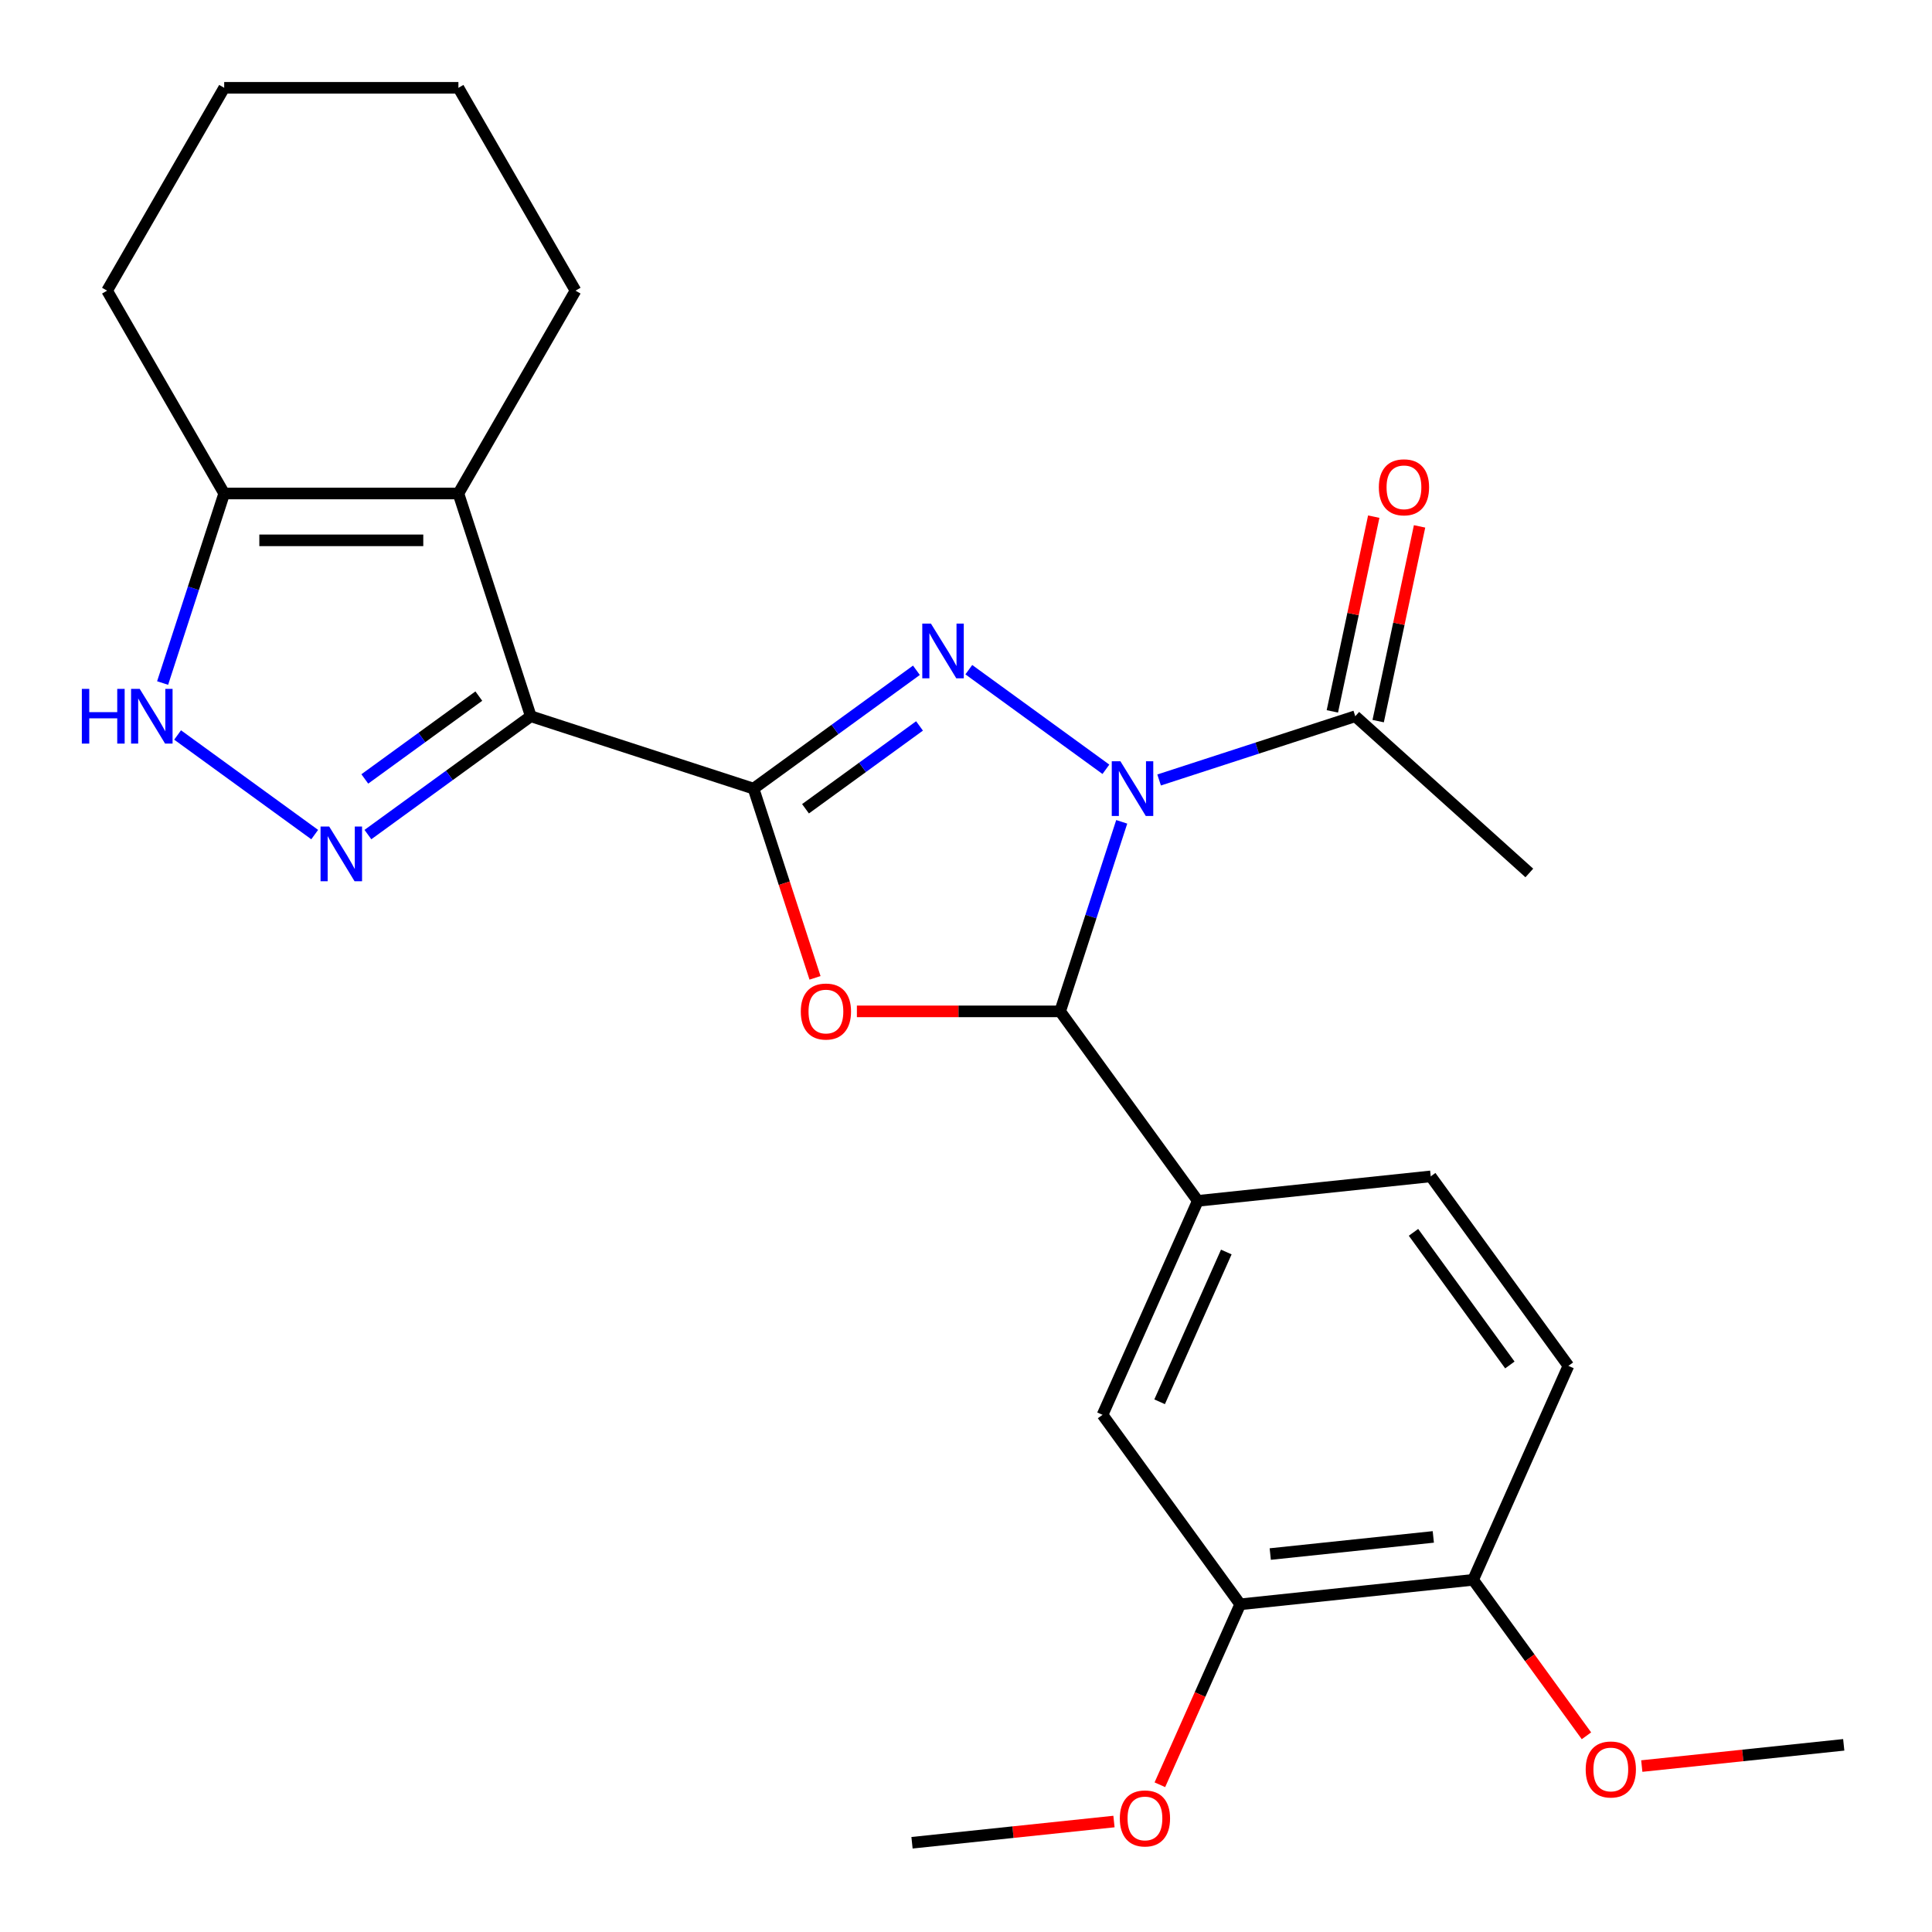 <?xml version='1.0' encoding='iso-8859-1'?>
<svg version='1.1' baseProfile='full'
              xmlns='http://www.w3.org/2000/svg'
                      xmlns:rdkit='http://www.rdkit.org/xml'
                      xmlns:xlink='http://www.w3.org/1999/xlink'
                  xml:space='preserve'
width='1000px' height='1000px' viewBox='0 0 1000 1000'>
<!-- END OF HEADER -->
<rect style='opacity:1.0;fill:#FFFFFF;stroke:none' width='1000' height='1000' x='0' y='0'> </rect>
<path class='bond-1' d='M 390.032,408.189 L 432.186,377.563' style='fill:none;fill-rule:evenodd;stroke:#000000;stroke-width:6px;stroke-linecap:butt;stroke-linejoin:miter;stroke-opacity:1' />
<path class='bond-1' d='M 432.186,377.563 L 474.339,346.937' style='fill:none;fill-rule:evenodd;stroke:#0000FF;stroke-width:6px;stroke-linecap:butt;stroke-linejoin:miter;stroke-opacity:1' />
<path class='bond-1' d='M 416.93,418.617 L 446.437,397.179' style='fill:none;fill-rule:evenodd;stroke:#000000;stroke-width:6px;stroke-linecap:butt;stroke-linejoin:miter;stroke-opacity:1' />
<path class='bond-1' d='M 446.437,397.179 L 475.944,375.741' style='fill:none;fill-rule:evenodd;stroke:#0000FF;stroke-width:6px;stroke-linecap:butt;stroke-linejoin:miter;stroke-opacity:1' />
<path class='bond-2' d='M 390.032,408.189 L 274.736,370.727' style='fill:none;fill-rule:evenodd;stroke:#000000;stroke-width:6px;stroke-linecap:butt;stroke-linejoin:miter;stroke-opacity:1' />
<path class='bond-3' d='M 390.032,408.189 L 405.945,457.162' style='fill:none;fill-rule:evenodd;stroke:#000000;stroke-width:6px;stroke-linecap:butt;stroke-linejoin:miter;stroke-opacity:1' />
<path class='bond-3' d='M 405.945,457.162 L 421.857,506.135' style='fill:none;fill-rule:evenodd;stroke:#FF0000;stroke-width:6px;stroke-linecap:butt;stroke-linejoin:miter;stroke-opacity:1' />
<path class='bond-0' d='M 572.416,398.184 L 501.455,346.628' style='fill:none;fill-rule:evenodd;stroke:#0000FF;stroke-width:6px;stroke-linecap:butt;stroke-linejoin:miter;stroke-opacity:1' />
<path class='bond-9' d='M 599.957,403.715 L 650.72,387.221' style='fill:none;fill-rule:evenodd;stroke:#0000FF;stroke-width:6px;stroke-linecap:butt;stroke-linejoin:miter;stroke-opacity:1' />
<path class='bond-9' d='M 650.72,387.221 L 701.483,370.727' style='fill:none;fill-rule:evenodd;stroke:#000000;stroke-width:6px;stroke-linecap:butt;stroke-linejoin:miter;stroke-opacity:1' />
<path class='bond-26' d='M 580.601,425.38 L 564.663,474.433' style='fill:none;fill-rule:evenodd;stroke:#0000FF;stroke-width:6px;stroke-linecap:butt;stroke-linejoin:miter;stroke-opacity:1' />
<path class='bond-26' d='M 564.663,474.433 L 548.724,523.486' style='fill:none;fill-rule:evenodd;stroke:#000000;stroke-width:6px;stroke-linecap:butt;stroke-linejoin:miter;stroke-opacity:1' />
<path class='bond-5' d='M 274.736,370.727 L 232.583,401.353' style='fill:none;fill-rule:evenodd;stroke:#000000;stroke-width:6px;stroke-linecap:butt;stroke-linejoin:miter;stroke-opacity:1' />
<path class='bond-5' d='M 232.583,401.353 L 190.43,431.979' style='fill:none;fill-rule:evenodd;stroke:#0000FF;stroke-width:6px;stroke-linecap:butt;stroke-linejoin:miter;stroke-opacity:1' />
<path class='bond-5' d='M 247.839,360.3 L 218.331,381.738' style='fill:none;fill-rule:evenodd;stroke:#000000;stroke-width:6px;stroke-linecap:butt;stroke-linejoin:miter;stroke-opacity:1' />
<path class='bond-5' d='M 218.331,381.738 L 188.824,403.176' style='fill:none;fill-rule:evenodd;stroke:#0000FF;stroke-width:6px;stroke-linecap:butt;stroke-linejoin:miter;stroke-opacity:1' />
<path class='bond-6' d='M 274.736,370.727 L 237.274,255.431' style='fill:none;fill-rule:evenodd;stroke:#000000;stroke-width:6px;stroke-linecap:butt;stroke-linejoin:miter;stroke-opacity:1' />
<path class='bond-4' d='M 443.525,523.486 L 496.125,523.486' style='fill:none;fill-rule:evenodd;stroke:#FF0000;stroke-width:6px;stroke-linecap:butt;stroke-linejoin:miter;stroke-opacity:1' />
<path class='bond-4' d='M 496.125,523.486 L 548.724,523.486' style='fill:none;fill-rule:evenodd;stroke:#000000;stroke-width:6px;stroke-linecap:butt;stroke-linejoin:miter;stroke-opacity:1' />
<path class='bond-10' d='M 548.724,523.486 L 619.982,621.563' style='fill:none;fill-rule:evenodd;stroke:#000000;stroke-width:6px;stroke-linecap:butt;stroke-linejoin:miter;stroke-opacity:1' />
<path class='bond-7' d='M 162.888,431.979 L 91.927,380.423' style='fill:none;fill-rule:evenodd;stroke:#0000FF;stroke-width:6px;stroke-linecap:butt;stroke-linejoin:miter;stroke-opacity:1' />
<path class='bond-8' d='M 237.274,255.431 L 116.044,255.431' style='fill:none;fill-rule:evenodd;stroke:#000000;stroke-width:6px;stroke-linecap:butt;stroke-linejoin:miter;stroke-opacity:1' />
<path class='bond-8' d='M 219.089,279.677 L 134.228,279.677' style='fill:none;fill-rule:evenodd;stroke:#000000;stroke-width:6px;stroke-linecap:butt;stroke-linejoin:miter;stroke-opacity:1' />
<path class='bond-17' d='M 237.274,255.431 L 297.889,150.443' style='fill:none;fill-rule:evenodd;stroke:#000000;stroke-width:6px;stroke-linecap:butt;stroke-linejoin:miter;stroke-opacity:1' />
<path class='bond-27' d='M 84.167,353.537 L 100.106,304.484' style='fill:none;fill-rule:evenodd;stroke:#0000FF;stroke-width:6px;stroke-linecap:butt;stroke-linejoin:miter;stroke-opacity:1' />
<path class='bond-27' d='M 100.106,304.484 L 116.044,255.431' style='fill:none;fill-rule:evenodd;stroke:#000000;stroke-width:6px;stroke-linecap:butt;stroke-linejoin:miter;stroke-opacity:1' />
<path class='bond-20' d='M 116.044,255.431 L 55.429,150.443' style='fill:none;fill-rule:evenodd;stroke:#000000;stroke-width:6px;stroke-linecap:butt;stroke-linejoin:miter;stroke-opacity:1' />
<path class='bond-15' d='M 713.341,373.248 L 724.053,322.853' style='fill:none;fill-rule:evenodd;stroke:#000000;stroke-width:6px;stroke-linecap:butt;stroke-linejoin:miter;stroke-opacity:1' />
<path class='bond-15' d='M 724.053,322.853 L 734.765,272.458' style='fill:none;fill-rule:evenodd;stroke:#FF0000;stroke-width:6px;stroke-linecap:butt;stroke-linejoin:miter;stroke-opacity:1' />
<path class='bond-15' d='M 689.625,368.207 L 700.337,317.812' style='fill:none;fill-rule:evenodd;stroke:#000000;stroke-width:6px;stroke-linecap:butt;stroke-linejoin:miter;stroke-opacity:1' />
<path class='bond-15' d='M 700.337,317.812 L 711.049,267.417' style='fill:none;fill-rule:evenodd;stroke:#FF0000;stroke-width:6px;stroke-linecap:butt;stroke-linejoin:miter;stroke-opacity:1' />
<path class='bond-21' d='M 701.483,370.727 L 791.574,451.846' style='fill:none;fill-rule:evenodd;stroke:#000000;stroke-width:6px;stroke-linecap:butt;stroke-linejoin:miter;stroke-opacity:1' />
<path class='bond-11' d='M 619.982,621.563 L 570.673,732.312' style='fill:none;fill-rule:evenodd;stroke:#000000;stroke-width:6px;stroke-linecap:butt;stroke-linejoin:miter;stroke-opacity:1' />
<path class='bond-11' d='M 634.735,648.037 L 600.219,725.561' style='fill:none;fill-rule:evenodd;stroke:#000000;stroke-width:6px;stroke-linecap:butt;stroke-linejoin:miter;stroke-opacity:1' />
<path class='bond-14' d='M 619.982,621.563 L 740.547,608.891' style='fill:none;fill-rule:evenodd;stroke:#000000;stroke-width:6px;stroke-linecap:butt;stroke-linejoin:miter;stroke-opacity:1' />
<path class='bond-12' d='M 570.673,732.312 L 641.93,830.389' style='fill:none;fill-rule:evenodd;stroke:#000000;stroke-width:6px;stroke-linecap:butt;stroke-linejoin:miter;stroke-opacity:1' />
<path class='bond-18' d='M 641.93,830.389 L 621.138,877.088' style='fill:none;fill-rule:evenodd;stroke:#000000;stroke-width:6px;stroke-linecap:butt;stroke-linejoin:miter;stroke-opacity:1' />
<path class='bond-18' d='M 621.138,877.088 L 600.346,923.787' style='fill:none;fill-rule:evenodd;stroke:#FF0000;stroke-width:6px;stroke-linecap:butt;stroke-linejoin:miter;stroke-opacity:1' />
<path class='bond-29' d='M 641.93,830.389 L 762.496,817.717' style='fill:none;fill-rule:evenodd;stroke:#000000;stroke-width:6px;stroke-linecap:butt;stroke-linejoin:miter;stroke-opacity:1' />
<path class='bond-29' d='M 657.481,804.375 L 741.877,795.505' style='fill:none;fill-rule:evenodd;stroke:#000000;stroke-width:6px;stroke-linecap:butt;stroke-linejoin:miter;stroke-opacity:1' />
<path class='bond-13' d='M 762.496,817.717 L 811.805,706.968' style='fill:none;fill-rule:evenodd;stroke:#000000;stroke-width:6px;stroke-linecap:butt;stroke-linejoin:miter;stroke-opacity:1' />
<path class='bond-19' d='M 762.496,817.717 L 791.821,858.08' style='fill:none;fill-rule:evenodd;stroke:#000000;stroke-width:6px;stroke-linecap:butt;stroke-linejoin:miter;stroke-opacity:1' />
<path class='bond-19' d='M 791.821,858.08 L 821.147,898.443' style='fill:none;fill-rule:evenodd;stroke:#FF0000;stroke-width:6px;stroke-linecap:butt;stroke-linejoin:miter;stroke-opacity:1' />
<path class='bond-16' d='M 740.547,608.891 L 811.805,706.968' style='fill:none;fill-rule:evenodd;stroke:#000000;stroke-width:6px;stroke-linecap:butt;stroke-linejoin:miter;stroke-opacity:1' />
<path class='bond-16' d='M 731.621,637.854 L 781.501,706.508' style='fill:none;fill-rule:evenodd;stroke:#000000;stroke-width:6px;stroke-linecap:butt;stroke-linejoin:miter;stroke-opacity:1' />
<path class='bond-24' d='M 297.889,150.443 L 237.274,45.455' style='fill:none;fill-rule:evenodd;stroke:#000000;stroke-width:6px;stroke-linecap:butt;stroke-linejoin:miter;stroke-opacity:1' />
<path class='bond-22' d='M 576.591,942.823 L 524.323,948.317' style='fill:none;fill-rule:evenodd;stroke:#FF0000;stroke-width:6px;stroke-linecap:butt;stroke-linejoin:miter;stroke-opacity:1' />
<path class='bond-22' d='M 524.323,948.317 L 472.056,953.81' style='fill:none;fill-rule:evenodd;stroke:#000000;stroke-width:6px;stroke-linecap:butt;stroke-linejoin:miter;stroke-opacity:1' />
<path class='bond-23' d='M 849.784,914.109 L 902.051,908.616' style='fill:none;fill-rule:evenodd;stroke:#FF0000;stroke-width:6px;stroke-linecap:butt;stroke-linejoin:miter;stroke-opacity:1' />
<path class='bond-23' d='M 902.051,908.616 L 954.319,903.122' style='fill:none;fill-rule:evenodd;stroke:#000000;stroke-width:6px;stroke-linecap:butt;stroke-linejoin:miter;stroke-opacity:1' />
<path class='bond-28' d='M 55.429,150.443 L 116.044,45.455' style='fill:none;fill-rule:evenodd;stroke:#000000;stroke-width:6px;stroke-linecap:butt;stroke-linejoin:miter;stroke-opacity:1' />
<path class='bond-25' d='M 237.274,45.455 L 116.044,45.455' style='fill:none;fill-rule:evenodd;stroke:#000000;stroke-width:6px;stroke-linecap:butt;stroke-linejoin:miter;stroke-opacity:1' />
<path  class='atom-1' d='M 579.927 394.029
L 589.207 409.029
Q 590.127 410.509, 591.607 413.189
Q 593.087 415.869, 593.167 416.029
L 593.167 394.029
L 596.927 394.029
L 596.927 422.349
L 593.047 422.349
L 583.087 405.949
Q 581.927 404.029, 580.687 401.829
Q 579.487 399.629, 579.127 398.949
L 579.127 422.349
L 575.447 422.349
L 575.447 394.029
L 579.927 394.029
' fill='#0000FF'/>
<path  class='atom-2' d='M 481.849 322.772
L 491.129 337.772
Q 492.049 339.252, 493.529 341.932
Q 495.009 344.612, 495.089 344.772
L 495.089 322.772
L 498.849 322.772
L 498.849 351.092
L 494.969 351.092
L 485.009 334.692
Q 483.849 332.772, 482.609 330.572
Q 481.409 328.372, 481.049 327.692
L 481.049 351.092
L 477.369 351.092
L 477.369 322.772
L 481.849 322.772
' fill='#0000FF'/>
<path  class='atom-4' d='M 414.495 523.566
Q 414.495 516.766, 417.855 512.966
Q 421.215 509.166, 427.495 509.166
Q 433.775 509.166, 437.135 512.966
Q 440.495 516.766, 440.495 523.566
Q 440.495 530.446, 437.095 534.366
Q 433.695 538.246, 427.495 538.246
Q 421.255 538.246, 417.855 534.366
Q 414.495 530.486, 414.495 523.566
M 427.495 535.046
Q 431.815 535.046, 434.135 532.166
Q 436.495 529.246, 436.495 523.566
Q 436.495 518.006, 434.135 515.206
Q 431.815 512.366, 427.495 512.366
Q 423.175 512.366, 420.815 515.166
Q 418.495 517.966, 418.495 523.566
Q 418.495 529.286, 420.815 532.166
Q 423.175 535.046, 427.495 535.046
' fill='#FF0000'/>
<path  class='atom-6' d='M 170.399 427.825
L 179.679 442.825
Q 180.599 444.305, 182.079 446.985
Q 183.559 449.665, 183.639 449.825
L 183.639 427.825
L 187.399 427.825
L 187.399 456.145
L 183.519 456.145
L 173.559 439.745
Q 172.399 437.825, 171.159 435.625
Q 169.959 433.425, 169.599 432.745
L 169.599 456.145
L 165.919 456.145
L 165.919 427.825
L 170.399 427.825
' fill='#0000FF'/>
<path  class='atom-8' d='M 42.362 356.567
L 46.202 356.567
L 46.202 368.607
L 60.682 368.607
L 60.682 356.567
L 64.522 356.567
L 64.522 384.887
L 60.682 384.887
L 60.682 371.807
L 46.202 371.807
L 46.202 384.887
L 42.362 384.887
L 42.362 356.567
' fill='#0000FF'/>
<path  class='atom-8' d='M 72.322 356.567
L 81.602 371.567
Q 82.522 373.047, 84.002 375.727
Q 85.482 378.407, 85.562 378.567
L 85.562 356.567
L 89.322 356.567
L 89.322 384.887
L 85.442 384.887
L 75.482 368.487
Q 74.322 366.567, 73.082 364.367
Q 71.882 362.167, 71.522 361.487
L 71.522 384.887
L 67.842 384.887
L 67.842 356.567
L 72.322 356.567
' fill='#0000FF'/>
<path  class='atom-16' d='M 713.688 252.227
Q 713.688 245.427, 717.048 241.627
Q 720.408 237.827, 726.688 237.827
Q 732.968 237.827, 736.328 241.627
Q 739.688 245.427, 739.688 252.227
Q 739.688 259.107, 736.288 263.027
Q 732.888 266.907, 726.688 266.907
Q 720.448 266.907, 717.048 263.027
Q 713.688 259.147, 713.688 252.227
M 726.688 263.707
Q 731.008 263.707, 733.328 260.827
Q 735.688 257.907, 735.688 252.227
Q 735.688 246.667, 733.328 243.867
Q 731.008 241.027, 726.688 241.027
Q 722.368 241.027, 720.008 243.827
Q 717.688 246.627, 717.688 252.227
Q 717.688 257.947, 720.008 260.827
Q 722.368 263.707, 726.688 263.707
' fill='#FF0000'/>
<path  class='atom-19' d='M 579.621 941.218
Q 579.621 934.418, 582.981 930.618
Q 586.341 926.818, 592.621 926.818
Q 598.901 926.818, 602.261 930.618
Q 605.621 934.418, 605.621 941.218
Q 605.621 948.098, 602.221 952.018
Q 598.821 955.898, 592.621 955.898
Q 586.381 955.898, 582.981 952.018
Q 579.621 948.138, 579.621 941.218
M 592.621 952.698
Q 596.941 952.698, 599.261 949.818
Q 601.621 946.898, 601.621 941.218
Q 601.621 935.658, 599.261 932.858
Q 596.941 930.018, 592.621 930.018
Q 588.301 930.018, 585.941 932.818
Q 583.621 935.618, 583.621 941.218
Q 583.621 946.938, 585.941 949.818
Q 588.301 952.698, 592.621 952.698
' fill='#FF0000'/>
<path  class='atom-20' d='M 820.753 915.874
Q 820.753 909.074, 824.113 905.274
Q 827.473 901.474, 833.753 901.474
Q 840.033 901.474, 843.393 905.274
Q 846.753 909.074, 846.753 915.874
Q 846.753 922.754, 843.353 926.674
Q 839.953 930.554, 833.753 930.554
Q 827.513 930.554, 824.113 926.674
Q 820.753 922.794, 820.753 915.874
M 833.753 927.354
Q 838.073 927.354, 840.393 924.474
Q 842.753 921.554, 842.753 915.874
Q 842.753 910.314, 840.393 907.514
Q 838.073 904.674, 833.753 904.674
Q 829.433 904.674, 827.073 907.474
Q 824.753 910.274, 824.753 915.874
Q 824.753 921.594, 827.073 924.474
Q 829.433 927.354, 833.753 927.354
' fill='#FF0000'/>
</svg>
